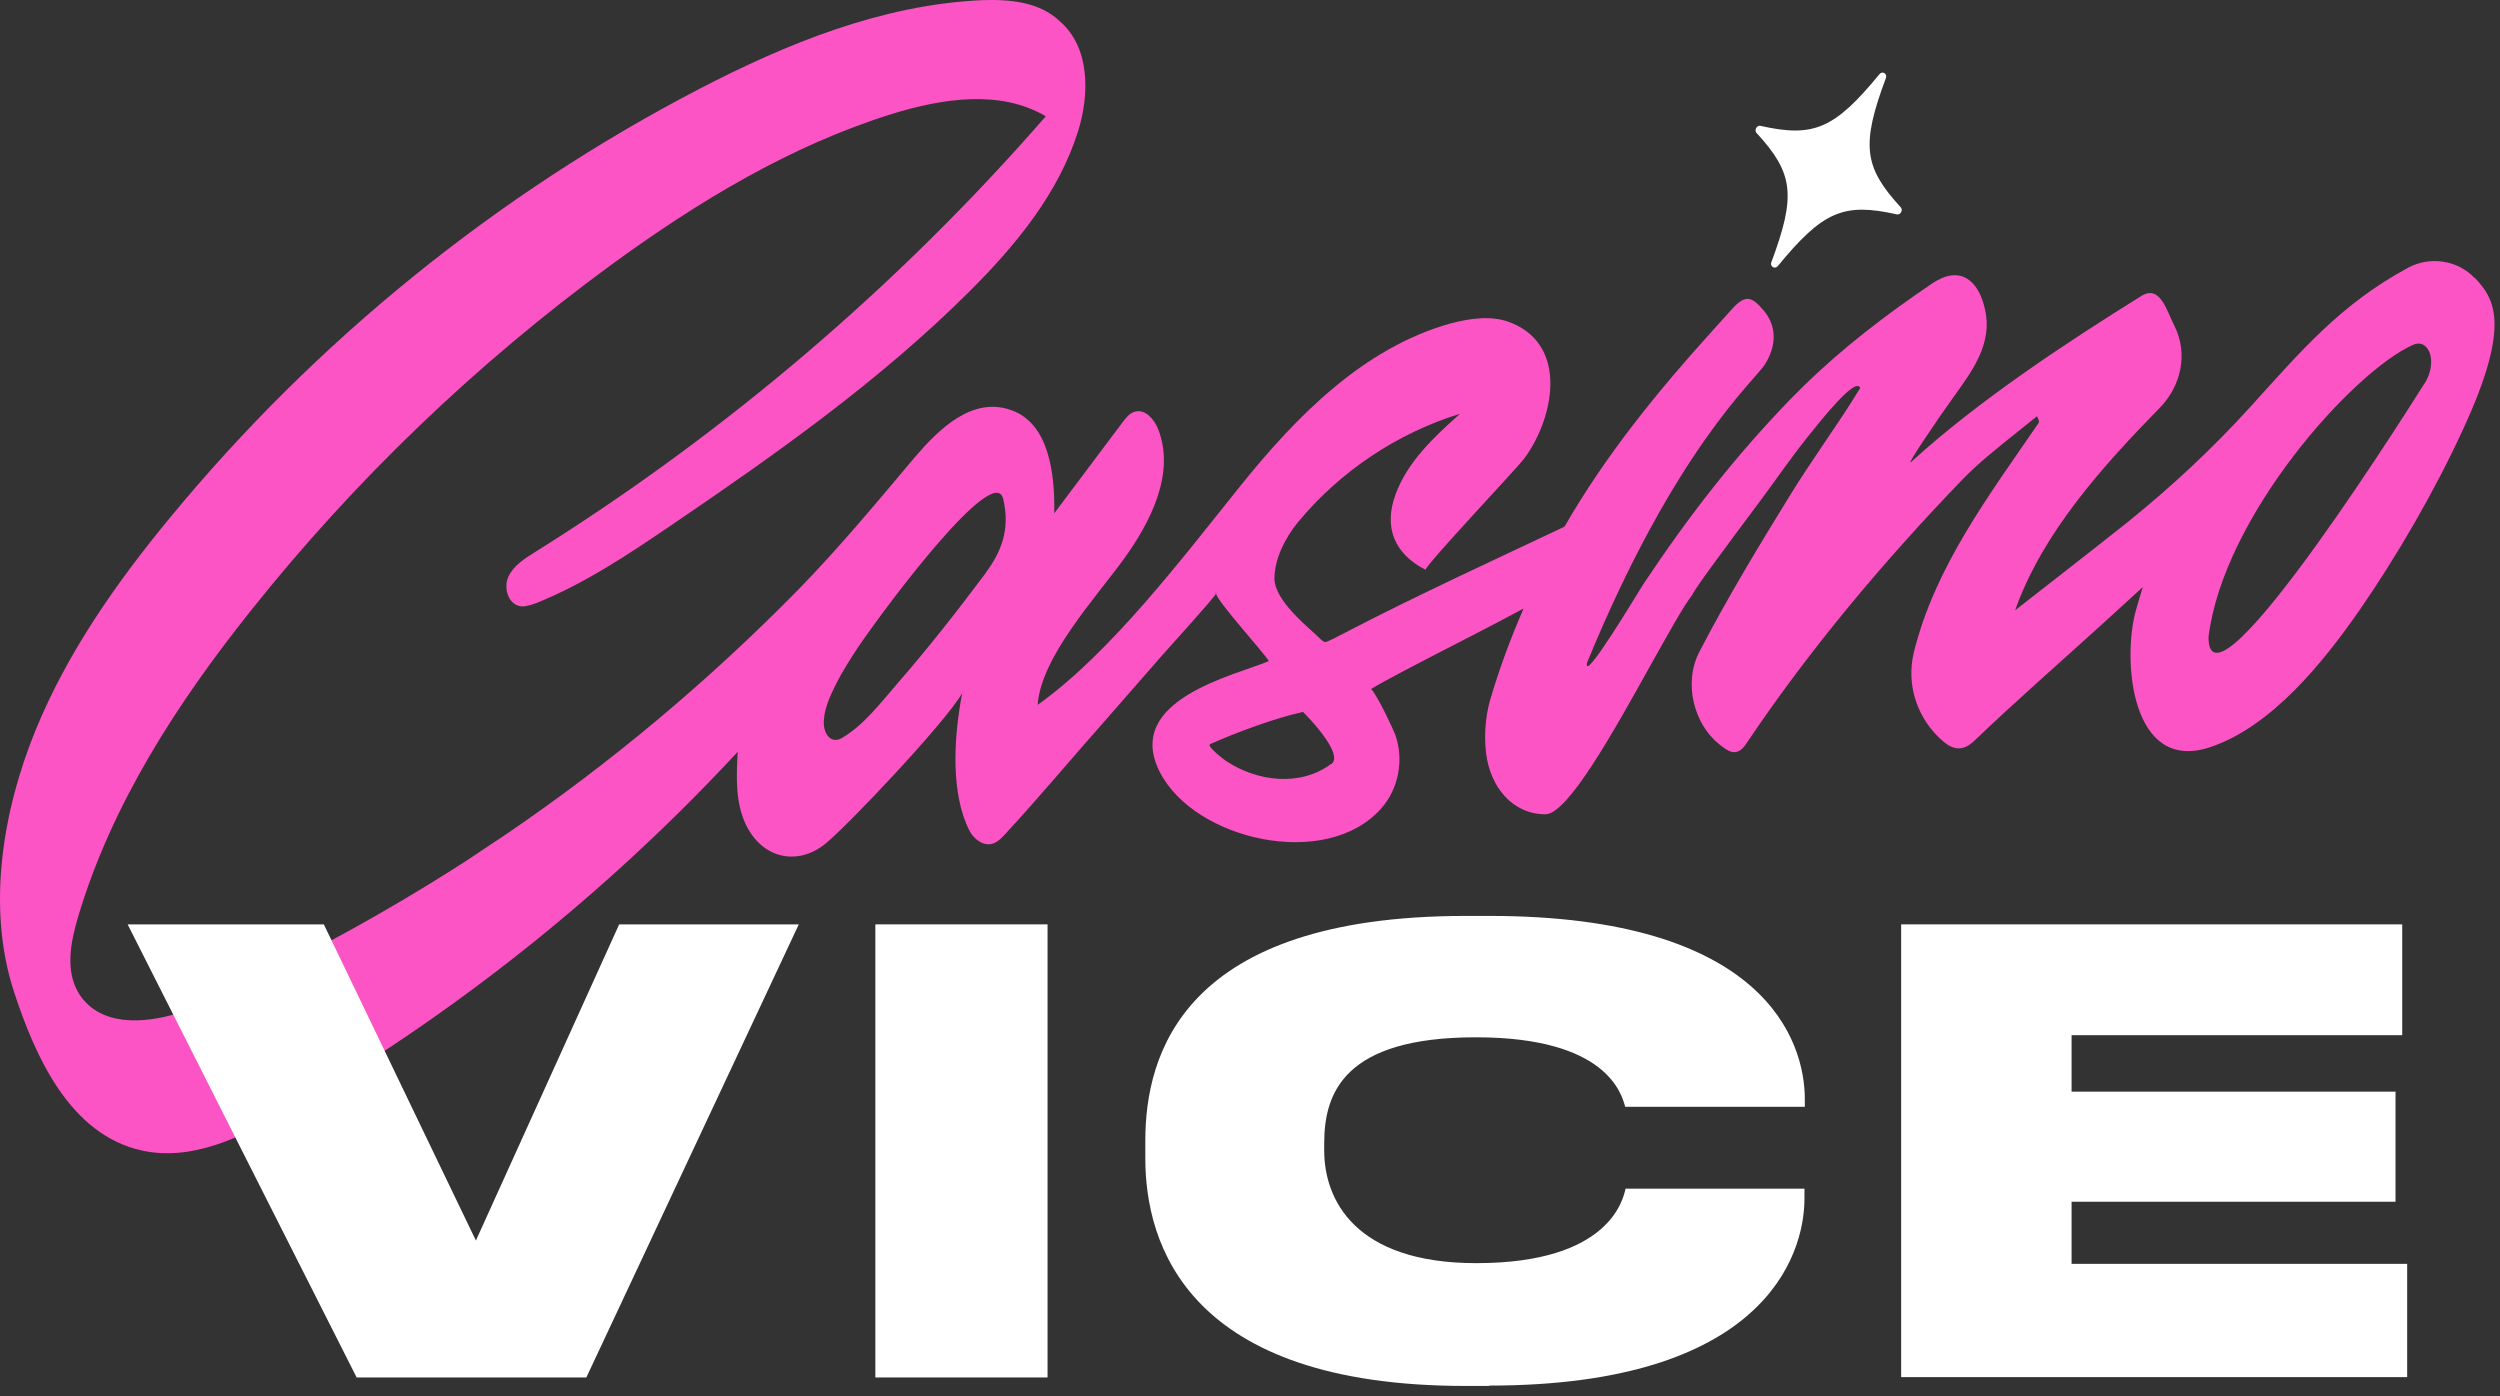 <svg viewBox="0 0 111 62" fill="none" xmlns="http://www.w3.org/2000/svg">
<rect x="0" y="0" width="111" height="62" fill="#333333" stroke="none"/>
<path fill-rule="evenodd" clip-rule="evenodd" d="M84.223 9.519C84.38 9.551 84.505 9.331 84.395 9.206C82.75 7.42 82.625 6.433 83.737 3.456C83.8 3.268 83.581 3.143 83.455 3.284C81.45 5.728 80.525 6.119 78.16 5.587C78.003 5.555 77.878 5.775 77.987 5.9C79.632 7.686 79.758 8.673 78.645 11.65C78.583 11.838 78.802 11.963 78.927 11.822C80.933 9.378 81.857 8.986 84.223 9.519Z" fill="white"/>
<path fill-rule="evenodd" clip-rule="evenodd" d="M109.886 12.355C109.118 11.54 107.881 11.368 106.925 11.885C103.932 13.499 102.178 15.567 99.922 18.058C98.245 19.907 96.412 21.615 94.469 23.181C93.514 23.949 89.471 27.098 89.471 27.098C90.694 23.636 93.388 20.674 95.895 18.105C96.819 17.165 97.18 15.724 96.537 14.454C96.208 13.812 95.911 12.621 95.08 13.139C91.728 15.222 87.795 17.823 84.865 20.502C84.552 20.784 86.087 18.528 86.777 17.572C87.591 16.444 88.469 15.238 88.14 13.765C87.858 12.433 87.027 11.76 85.805 12.574C83.768 13.953 81.81 15.442 80.055 17.165C79.852 17.369 79.663 17.557 79.46 17.76C77.047 20.267 75.073 22.774 72.974 25.923C72.707 26.331 70.263 30.435 70.467 29.417C74.368 19.922 77.94 16.867 78.363 16.178C78.896 15.332 78.88 14.47 78.316 13.796C77.768 13.139 77.486 13.076 76.89 13.734C76.608 14.047 76.326 14.361 76.029 14.69C73.616 17.353 71.281 20.22 69.464 23.385C66.221 24.92 62.931 26.424 59.734 28.085C59.421 28.242 58.92 28.524 58.826 28.508C58.732 28.493 58.559 28.305 58.356 28.117C57.76 27.584 56.57 26.534 56.585 25.672C56.601 24.764 57.071 23.871 57.635 23.181C59.499 20.925 62.038 19.233 64.826 18.371C63.667 19.405 62.492 20.502 61.959 21.959C61.427 23.416 61.912 24.591 63.291 25.296C63.432 24.936 67.317 20.831 67.662 20.377C68.947 18.669 69.683 15.41 67.129 14.345C66.284 13.985 65.296 14.126 64.403 14.361C60.549 15.442 57.572 18.465 55.066 21.583C52.559 24.701 49.331 28.978 46.072 31.297C46.213 29.198 48.611 26.581 49.848 24.889C51.086 23.197 52.183 21.035 51.431 19.076C51.258 18.622 50.851 18.152 50.397 18.277C50.146 18.34 49.989 18.559 49.833 18.763C48.83 20.11 47.812 21.442 46.809 22.79C46.84 21.019 46.574 18.81 44.913 18.215C43.158 17.572 41.654 19.092 40.62 20.299C38.944 22.288 37.283 24.294 35.465 26.158C31.517 30.185 27.177 33.835 22.509 37.016C21.897 37.423 21.286 37.83 20.675 38.238C18.607 39.569 16.492 40.807 14.314 41.967C12.262 43.048 10.069 44.317 7.844 45.006C6.387 45.445 4.428 45.586 3.504 44.113C2.893 43.126 3.128 41.857 3.457 40.745C4.945 35.715 7.875 31.203 11.149 27.098C15.756 21.317 21.145 16.147 27.115 11.775C30.953 8.971 35.09 6.464 39.617 5.054C41.858 4.365 44.427 3.973 46.433 5.164C39.884 12.684 32.207 19.233 23.73 24.529C23.276 24.811 22.791 25.124 22.571 25.61C22.352 26.096 22.555 26.8 23.073 26.91C23.308 26.957 23.558 26.863 23.793 26.785C25.94 25.923 27.867 24.638 29.778 23.338C34.463 20.157 39.1 16.883 43.096 12.888C45.117 10.867 46.997 8.579 47.858 5.853C48.391 4.177 48.391 2.093 47.059 0.949C46.151 0.072 44.803 -0.038 43.566 0.009C39.163 0.213 34.949 1.921 31.032 3.957C22.054 8.626 14.032 15.128 7.593 22.931C5.196 25.829 3.002 28.947 1.577 32.425C0.12 35.997 -0.601 40.29 0.621 44.035C1.545 46.855 3.081 50.38 6.308 51.085C8.517 51.571 10.726 50.49 12.685 49.362C20.127 45.084 26.911 39.679 32.755 33.381C32.692 34.493 32.645 35.653 33.131 36.64C33.852 38.112 35.403 38.473 36.656 37.454C37.69 36.608 41.968 32.081 42.72 30.78C42.328 32.833 42.218 35.277 43.049 36.89C43.221 37.235 43.66 37.595 44.083 37.454C44.318 37.376 44.49 37.188 44.647 37.016C46.182 35.355 47.639 33.6 49.143 31.908C49.974 30.952 50.804 30.012 51.634 29.057C51.869 28.79 53.906 26.55 54 26.346C53.906 26.55 56.256 29.135 56.335 29.354C54.862 29.981 49.864 31.062 51.493 34.274C53.029 37.298 58.888 38.661 61.333 35.888C62.1 35.01 62.335 33.757 61.959 32.645C61.881 32.425 61.176 30.905 60.878 30.592C61.364 30.279 63.181 29.339 65.014 28.399C65.954 27.913 66.894 27.427 67.647 27.02C67.067 28.352 66.566 29.699 66.158 31.093C65.939 31.861 65.892 32.707 65.986 33.475C66.174 34.932 67.145 36.154 68.618 36.154C69.605 36.154 71.642 32.488 73.255 29.589C74.055 28.164 74.744 26.91 75.151 26.393C75.183 26.221 76.702 24.184 78.222 22.147C78.896 21.239 79.538 20.299 80.243 19.421C80.87 18.638 82.405 16.695 82.593 17.228C82.061 18.105 81.497 18.935 80.933 19.766C80.447 20.486 79.961 21.207 79.507 21.944C78.097 24.231 76.702 26.534 75.465 28.916C74.713 30.341 75.23 32.175 76.342 33.052C76.718 33.349 77.11 33.663 77.533 33.02C80.337 28.837 83.674 24.873 87.168 21.254C87.858 20.549 88.625 19.938 89.409 19.311C89.753 19.029 90.098 18.763 90.443 18.481C90.537 18.669 90.552 18.747 90.505 18.794C88.328 21.975 85.915 25.155 84.975 28.963C84.615 30.435 85.147 31.971 86.306 32.942C86.761 33.318 87.184 33.334 87.638 32.911C89.503 31.125 91.445 29.433 93.357 27.694L95.143 26.064C95.033 26.409 94.924 26.769 94.83 27.114C94.219 29.323 94.626 34.337 98.12 33.177C100.862 32.269 103.165 29.386 104.747 27.114C106.439 24.67 108.116 21.771 109.353 19.076C111.547 14.345 110.717 13.232 109.886 12.339V12.355ZM43.769 25.438C42.516 27.114 41.215 28.775 39.837 30.357C39.116 31.187 38.348 32.206 37.377 32.77C36.907 33.036 36.609 32.613 36.578 32.175C36.547 31.563 36.844 30.921 37.111 30.388C37.393 29.824 37.737 29.292 38.082 28.759C39.539 26.628 44.114 20.581 44.537 22.132C44.882 23.557 44.412 24.56 43.754 25.453L43.769 25.438ZM59.108 33.914C57.729 34.948 55.802 34.697 54.439 33.788C54.407 33.773 53.53 33.114 53.734 33.036C54.862 32.535 56.617 31.877 57.854 31.61C57.854 31.61 59.734 33.459 59.108 33.929V33.914ZM75.59 22.758L76.295 21.865C76.013 22.21 75.778 22.523 75.59 22.758ZM107.646 17.024C107.646 17.024 98.057 32.394 98.057 28.289C98.715 22.915 104.465 16.507 107.129 15.316C107.849 14.987 108.257 16.068 107.646 17.04V17.024Z" fill="#FC54C5"/>
<path d="M84.411 41.042H106.659V45.962H91.978V48.469H106.361V53.357H91.978V56.115H106.878V61.144H84.411V41.027V41.042Z" fill="white"/>
<path d="M66.127 61.536H65.078C52.716 61.536 50.852 55.237 50.852 51.43V50.647C50.852 46.808 52.528 40.667 65.078 40.667H66.127C78.348 40.667 80.134 46.213 80.134 48.798V49.143H72.159C72.003 48.594 71.376 46.056 65.532 46.056C59.688 46.056 58.795 48.516 58.795 50.757V51.086C58.795 53.248 60.142 56.084 65.548 56.084C71.47 56.084 72.065 53.248 72.175 52.778H80.118V53.216C80.118 55.833 78.223 61.52 66.112 61.52L66.127 61.536Z" fill="white"/>
<path d="M46.511 41.042V61.159H38.866V41.042H46.511Z" fill="white"/>
<path d="M26.034 61.159H15.835L5.667 41.042H14.378L21.13 55.08L27.491 41.042H35.466L26.034 61.159Z" fill="white"/>
</svg>
